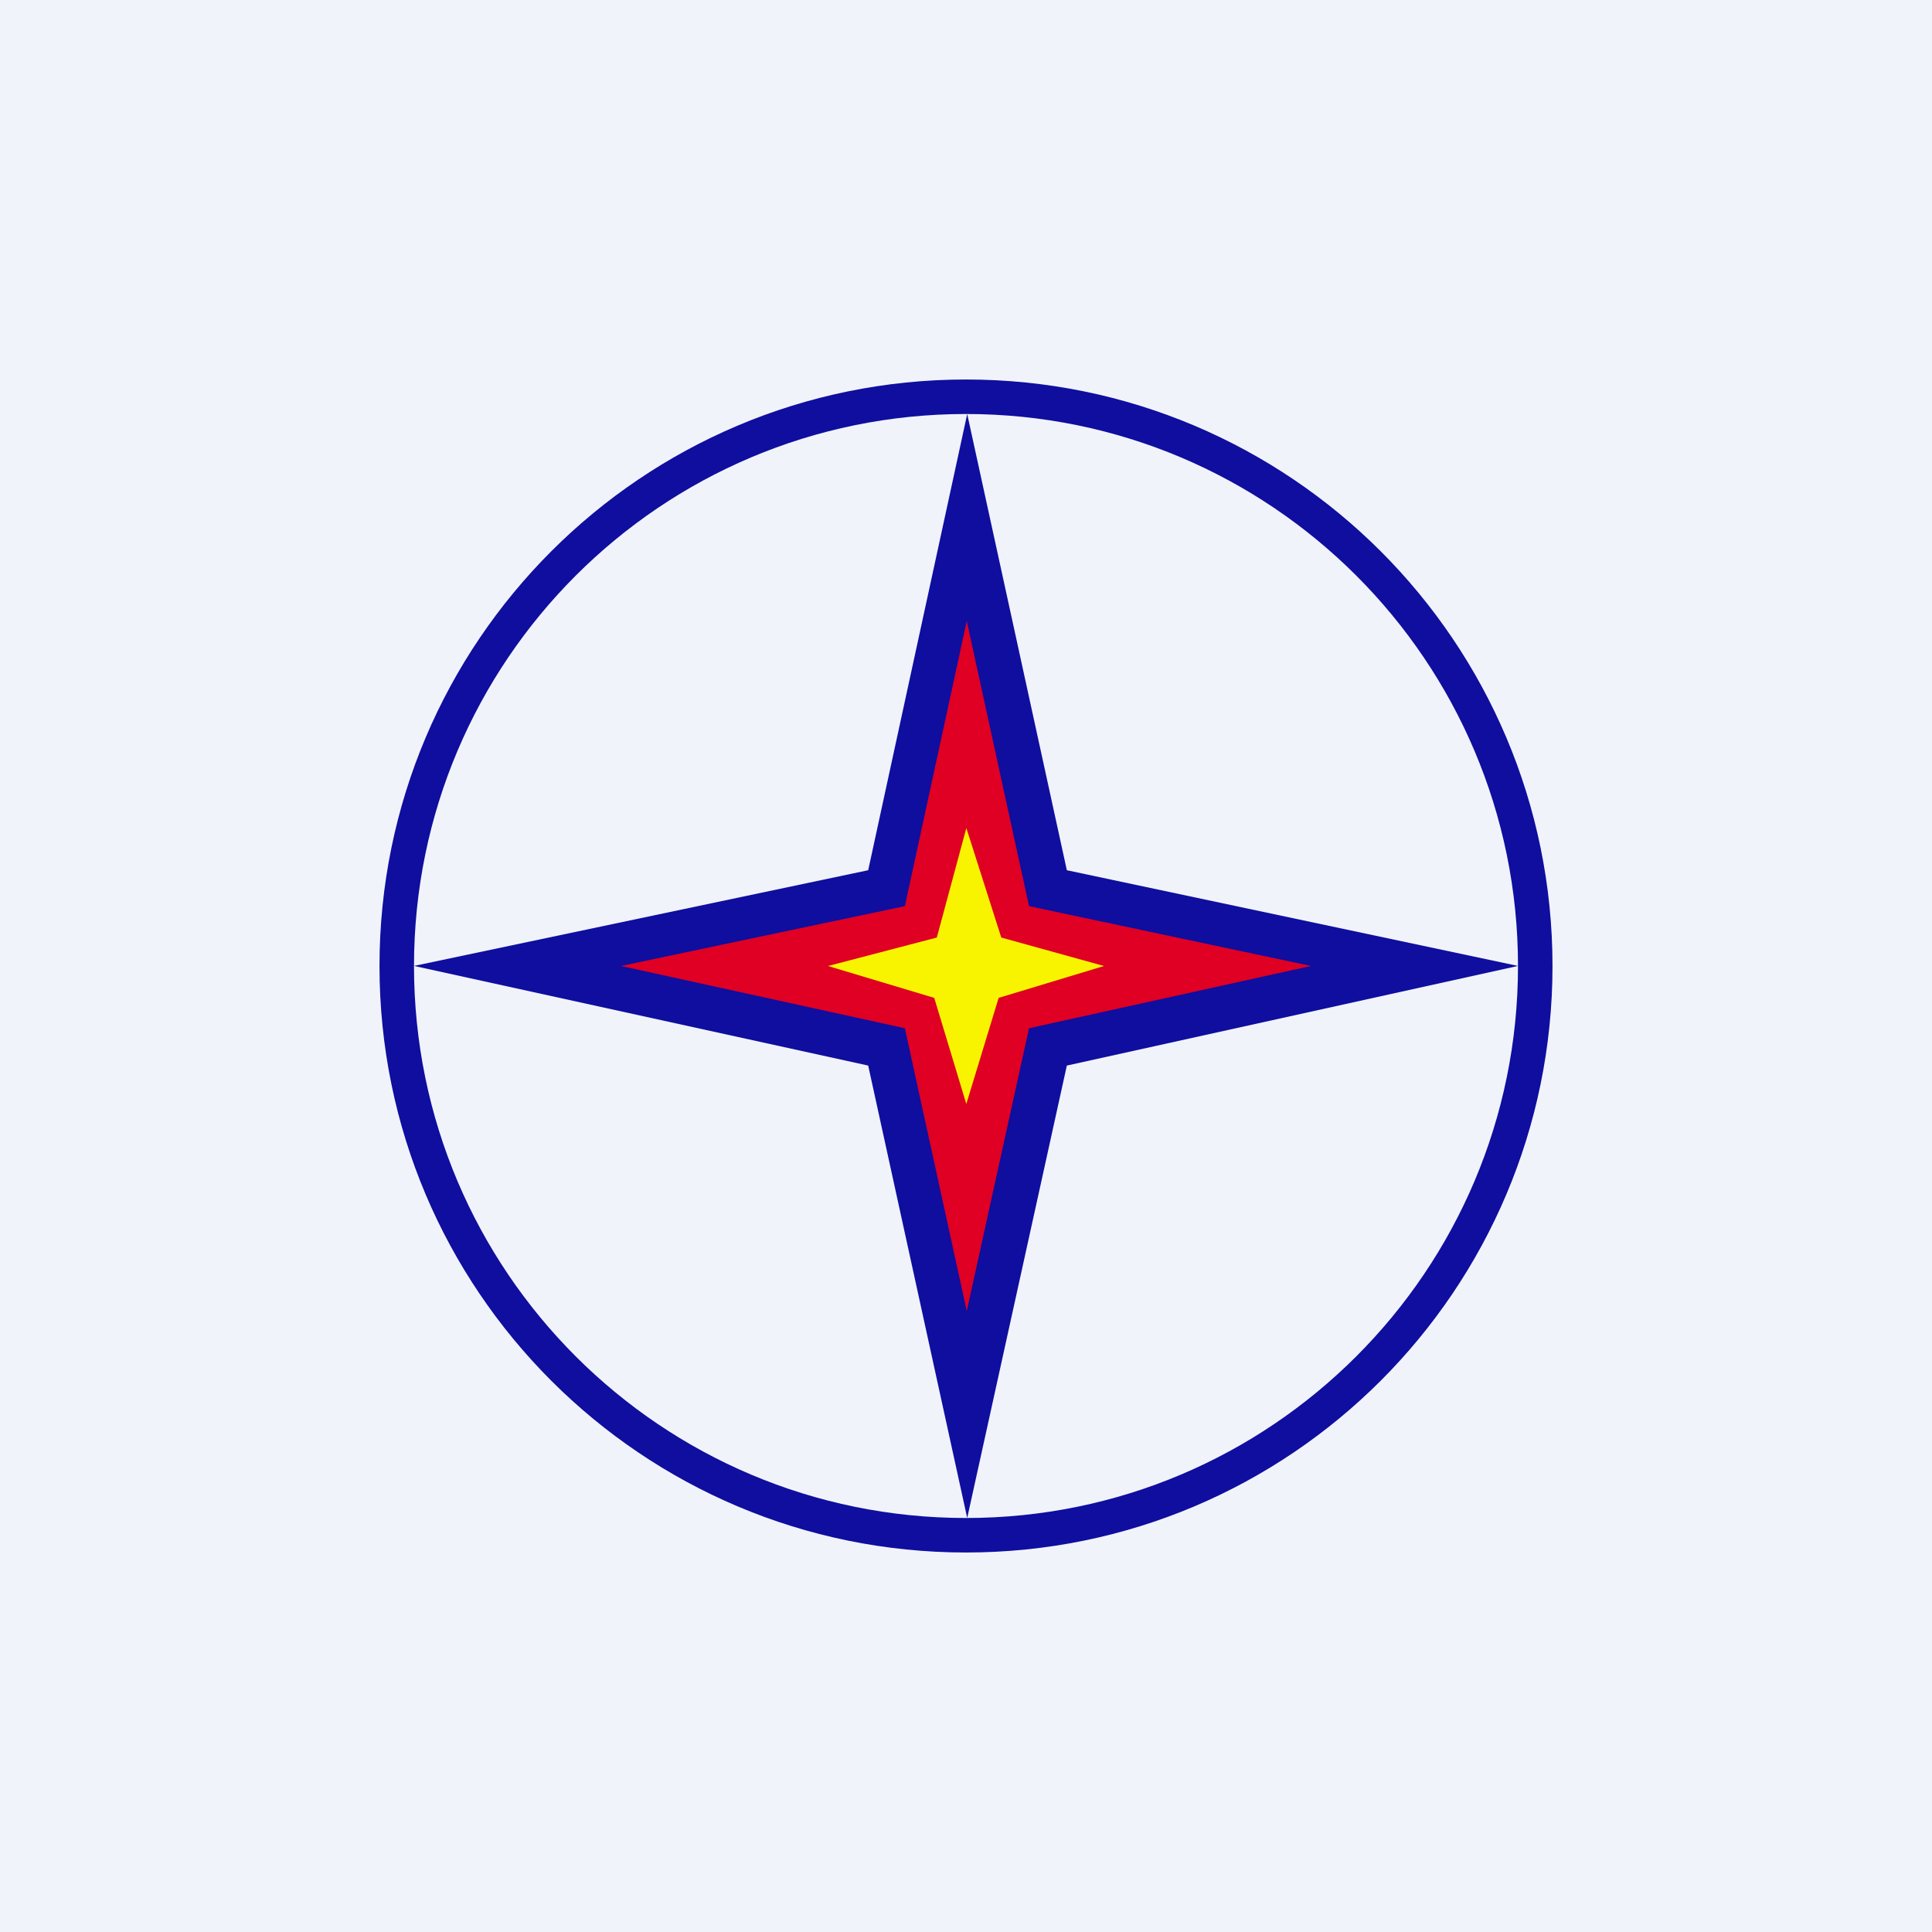 <!-- by TradingView --><svg width="56" height="56" fill="none" xmlns="http://www.w3.org/2000/svg"><path fill="#F0F3FA" d="M0 0h56v56H0z"/><path fill-rule="evenodd" clip-rule="evenodd" d="M28 44c8.837 0 16-7.163 16-16s-7.163-16-16-16-16 7.163-16 16 7.163 16 16 16Zm0 1c9.389 0 17-7.611 17-17s-7.611-17-17-17-17 7.611-17 17 7.611 17 17 17Z" fill="#0F0E9F"/><path d="M25.165 25.224 28.035 12l2.888 13.224L44 27.998l-13.077 2.888L28.035 44l-2.87-13.114L12 27.998l13.165-2.774Z" fill="#0F0E9F"/><path d="M26.228 26.265 28.022 18l1.805 8.265L38 27.999l-8.173 1.805L28.022 38l-1.794-8.196L18 27.999l8.228-1.734Z" fill="#DF0024"/><path d="M27.154 27.175 28.01 24l1.012 3.175L32 28l-3.054.924L28.009 32l-.93-3.076L24 28l3.154-.825Z" fill="#F8F400"/></svg>